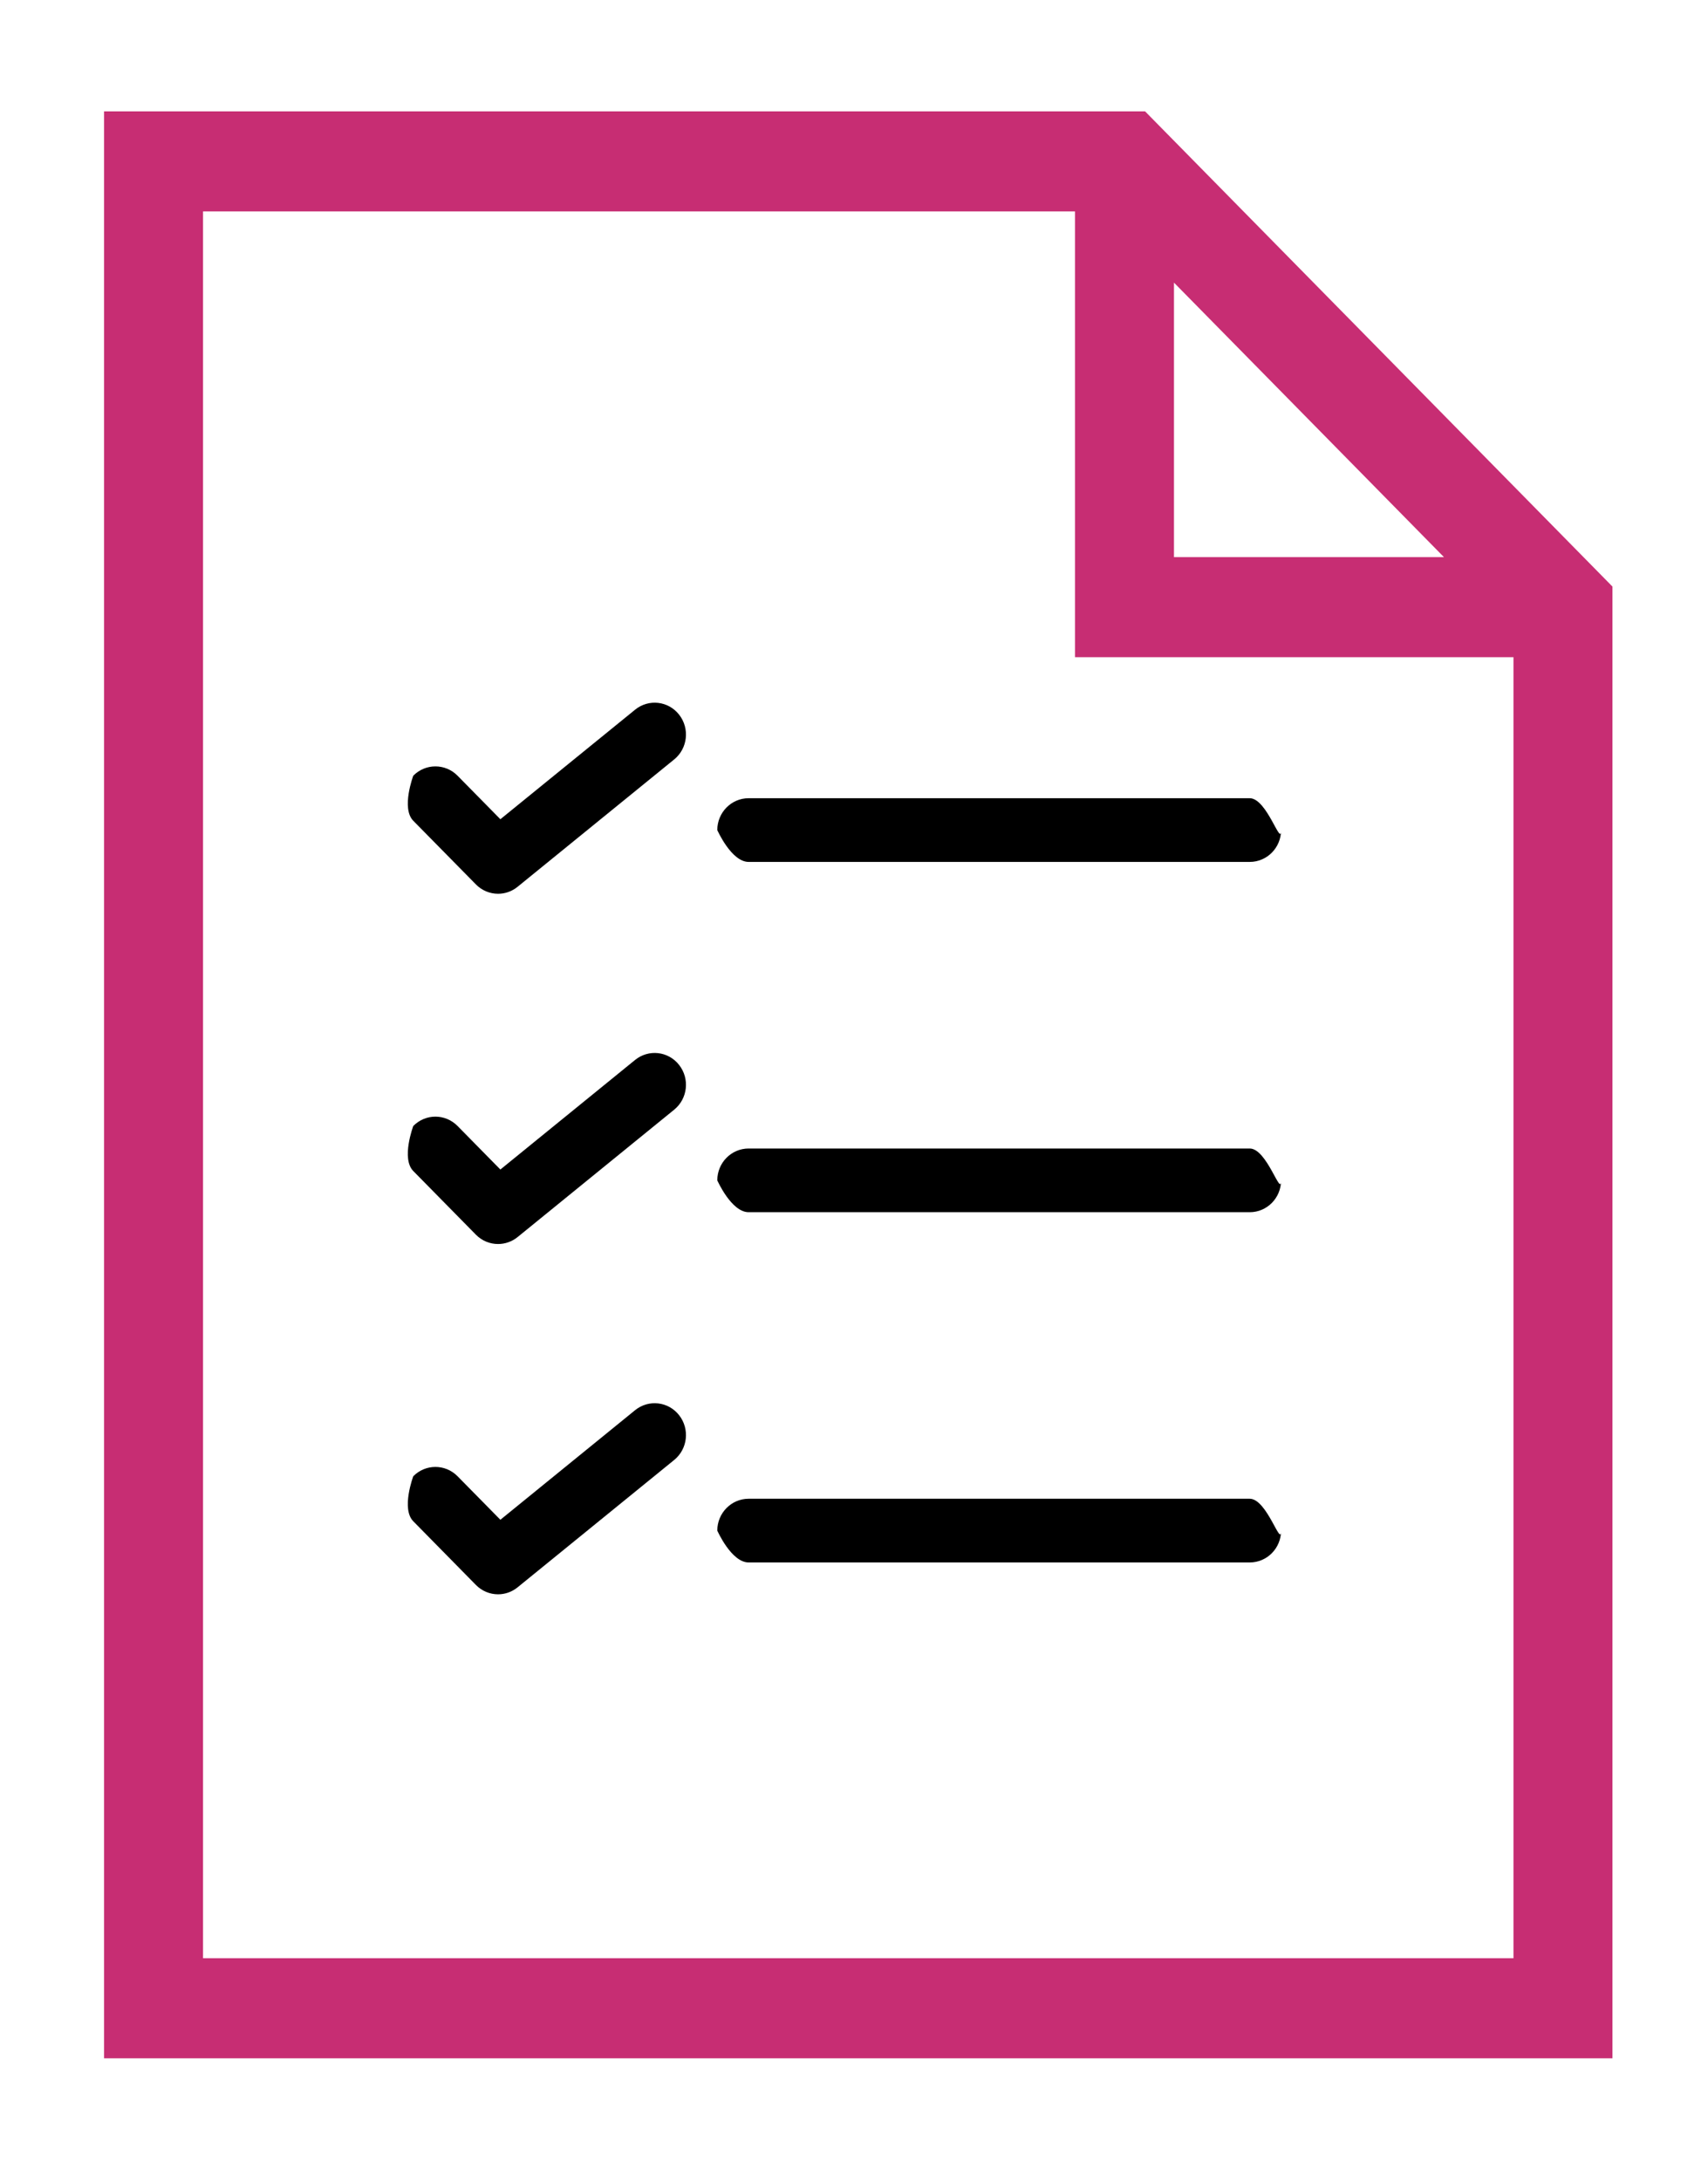 ﻿<?xml version="1.0" encoding="utf-8"?>
<svg version="1.1" viewBox="0 0 47 60" width="47" height="60" style="stroke:none;stroke-linecap:butt;stroke-linejoin:miter;stroke-width:1;stroke-dasharray:none;fill:#000000;fill-opacity:1;fill-rule:evenodd" font-family="Arial" font-size="15" xmlns:xlink="http://www.w3.org/1999/xlink" xmlns="http://www.w3.org/2000/svg">
  <path d="M31.3,3.563L3.363,3.563L3.363,56.115L43.871,56.115L43.871,16.339C39.68,12.08 35.49,7.822 31.3,3.563zM31.805,6.553L40.928,15.825L31.805,15.825C31.805,12.735 31.805,9.644 31.805,6.553zM5.087,54.363L5.087,5.315L30.081,5.315L30.081,17.577L42.147,17.577L42.147,54.363C29.794,54.363 17.44,54.363 5.087,54.363z" style="stroke:#C72D73;fill:#C72D73;" />
  <path d="M34.39,21.956L20.6,21.956C20.125,21.956 19.738,22.348 19.738,22.832C19.738,22.832 20.125,23.708 20.6,23.708L34.39,23.708C34.866,23.708 35.252,23.317 35.252,22.832C35.252,23.317 34.866,21.956 34.39,21.956z" />
  <path d="M17.476,19.521L13.769,22.534L12.591,21.337C12.254,20.995 11.709,20.995 11.372,21.337C11.372,21.337 11.035,22.233 11.372,22.576L13.096,24.327C13.263,24.497 13.484,24.584 13.705,24.584C13.895,24.584 14.085,24.521 14.243,24.392L18.552,20.889C18.925,20.586 18.984,20.035 18.687,19.657C18.39,19.279 17.848,19.218 17.476,19.521z" />
  <path d="M34.39,31.591L20.6,31.591C20.125,31.591 19.738,31.982 19.738,32.467C19.738,32.467 20.125,33.343 20.6,33.343L34.39,33.343C34.866,33.343 35.252,32.951 35.252,32.467C35.252,32.951 34.866,31.591 34.39,31.591z" />
  <path d="M17.476,29.155L13.769,32.169L12.591,30.972C12.254,30.629 11.709,30.629 11.372,30.972C11.372,30.972 11.035,31.868 11.372,32.21L13.096,33.962C13.263,34.132 13.484,34.218 13.705,34.218C13.895,34.218 14.085,34.155 14.243,34.027L18.552,30.523C18.925,30.22 18.984,29.669 18.687,29.292C18.39,28.913 17.848,28.853 17.476,29.155z" />
  <path d="M34.39,41.225L20.6,41.225C20.125,41.225 19.738,41.617 19.738,42.101C19.738,42.101 20.125,42.977 20.6,42.977L34.39,42.977C34.866,42.977 35.252,42.586 35.252,42.101C35.252,42.586 34.866,41.225 34.39,41.225z" />
  <path d="M17.476,38.789L13.769,41.803L12.591,40.606C12.254,40.264 11.709,40.264 11.372,40.606C11.372,40.606 11.035,41.502 11.372,41.844L13.096,43.596C13.263,43.766 13.484,43.853 13.705,43.853C13.895,43.853 14.085,43.79 14.243,43.661L18.552,40.158C18.925,39.855 18.984,39.304 18.687,38.926C18.39,38.548 17.848,38.487 17.476,38.789z" />
</svg>